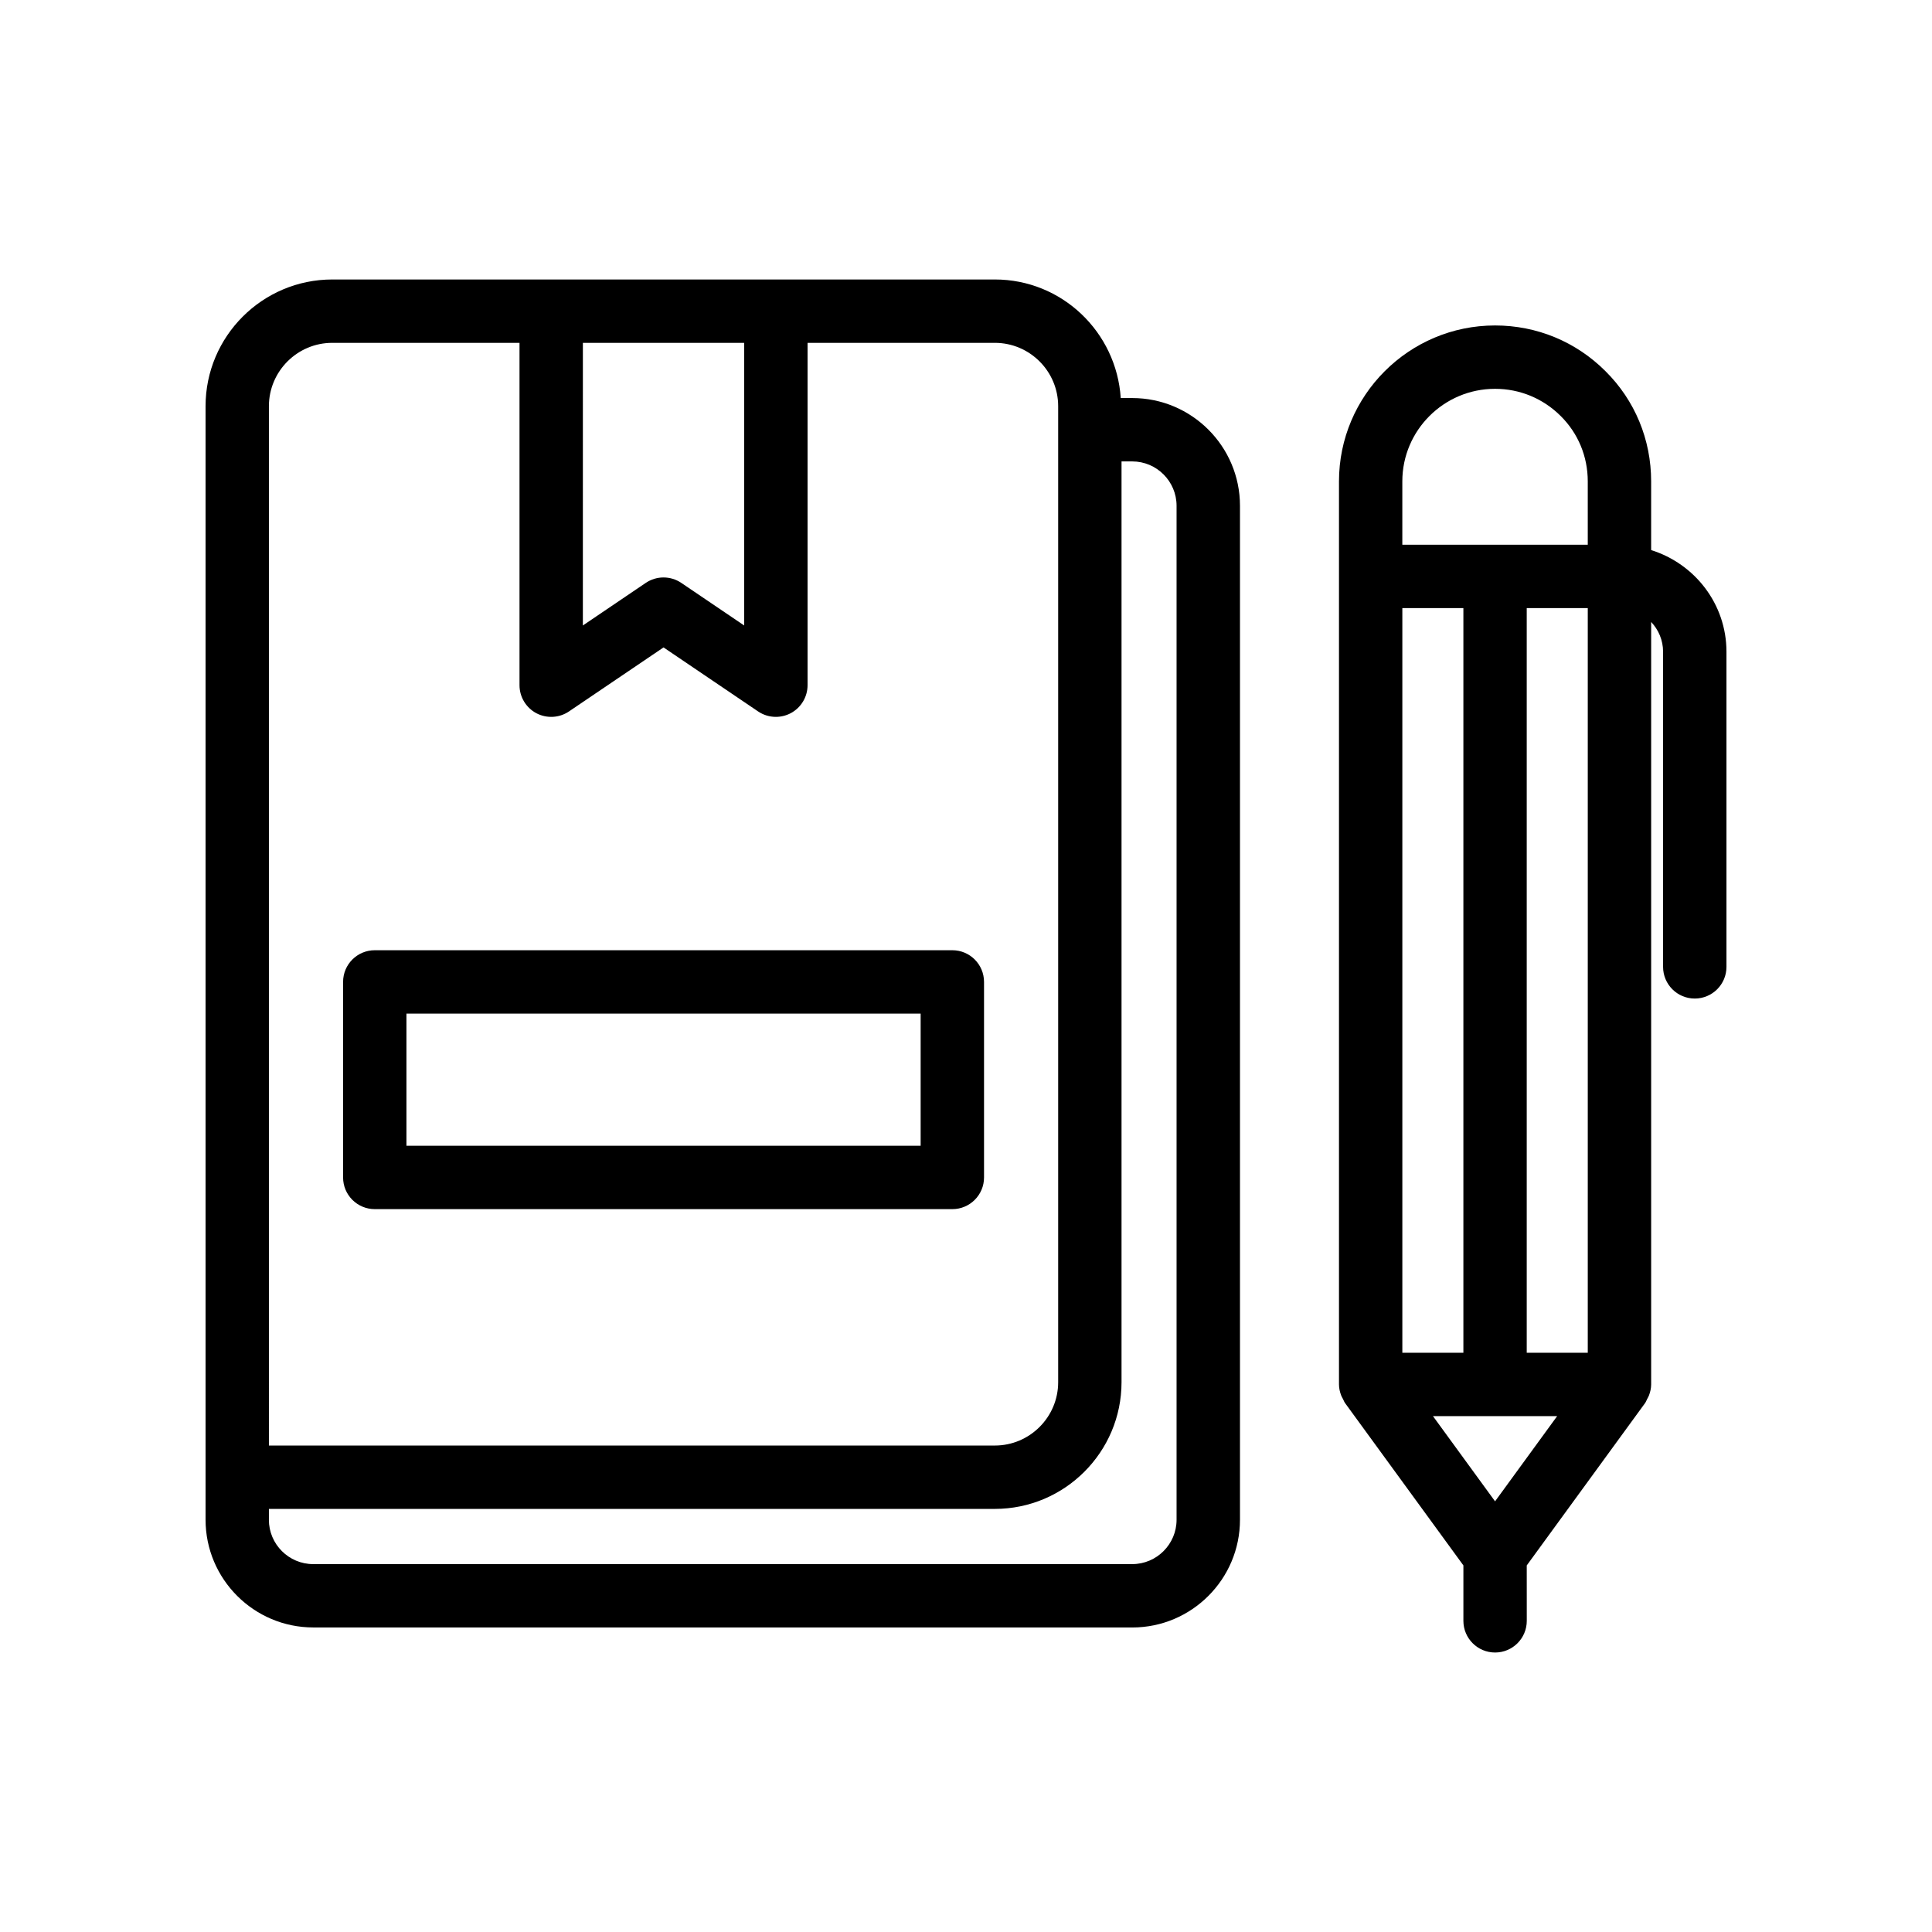<?xml version="1.0" encoding="UTF-8"?>
<!-- Uploaded to: ICON Repo, www.svgrepo.com, Generator: ICON Repo Mixer Tools -->
<svg fill="#000000" width="800px" height="800px" version="1.1" viewBox="144 144 512 512" xmlns="http://www.w3.org/2000/svg">
 <g>
  <path d="m444.06 575.3c15.738 0 28.547-12.809 28.547-28.551v-268.71c0-15.742-12.809-28.551-28.547-28.551h-3.051c-1.141-17.5-15.59-31.422-33.367-31.422h-175.58c-18.52 0-33.586 15.062-33.586 33.586v295.09c0 15.742 12.809 28.551 28.547 28.551zm-145.59-340.44h42.746v74.898l-16.668-11.285c-1.422-0.961-3.062-1.441-4.707-1.441-1.645 0-3.285 0.484-4.707 1.441l-16.668 11.285zm-83.207 245.12v-228.33c0-9.258 7.531-16.793 16.793-16.793h49.621v90.727c0 3.109 1.719 5.961 4.461 7.422 2.742 1.441 6.066 1.277 8.645-0.469l25.062-16.965 25.062 16.965c1.414 0.961 3.059 1.441 4.707 1.441 1.348 0 2.703-0.328 3.938-0.977 2.742-1.461 4.461-4.312 4.461-7.422v-90.723h49.621c9.262 0 16.793 7.535 16.793 16.793v258.64c0 9.258-7.531 16.793-16.793 16.793h-192.37zm0 66.766v-2.871h192.37c18.52 0 33.586-15.062 33.586-33.586v-244.01h2.832c6.481 0 11.754 5.273 11.754 11.758v268.71c0 6.484-5.273 11.758-11.754 11.758h-217.04c-6.484 0-11.754-5.273-11.754-11.758z"/>
  <path d="m396.38 395.82h-153.06c-4.637 0-8.398 3.754-8.398 8.398v51.816c0 4.641 3.758 8.398 8.398 8.398h153.06c4.637 0 8.398-3.754 8.398-8.398v-51.816c-0.004-4.644-3.762-8.398-8.398-8.398zm-8.398 51.816h-136.27v-35.023h136.27z"/>
  <path d="m581.57 289.77v-18.199c0-11.094-4.309-21.477-12.105-29.207-7.816-7.816-18.203-12.113-29.258-12.113-22.809 0-41.363 18.531-41.363 41.32v239.32c0 1.027 0.238 2.016 0.598 2.961 0.121 0.32 0.297 0.59 0.457 0.891 0.191 0.363 0.316 0.758 0.559 1.09l31.355 43.02v14.684c0 4.641 3.758 8.398 8.398 8.398 4.637 0 8.398-3.754 8.398-8.398l-0.008-14.68 31.355-43.02c0.242-0.336 0.367-0.727 0.559-1.09 0.16-0.301 0.332-0.57 0.457-0.891 0.359-0.945 0.598-1.938 0.598-2.961v-202.07c1.945 2.066 3.16 4.832 3.16 7.887v83.516c0 4.641 3.758 8.398 8.398 8.398 4.637 0 8.398-3.754 8.398-8.398v-83.516c-0.004-12.688-8.441-23.328-19.957-26.934zm-65.934 15.379h16.176v197.34h-16.176zm24.57 236.72-16.457-22.582h32.914zm24.57-39.375h-16.176v-197.34h16.176zm0-214.14h-49.145v-16.785c0-13.523 11.02-24.527 24.57-24.527 6.566 0 12.742 2.559 17.41 7.215 4.621 4.582 7.164 10.727 7.164 17.309z"/>
 </g>
</svg>